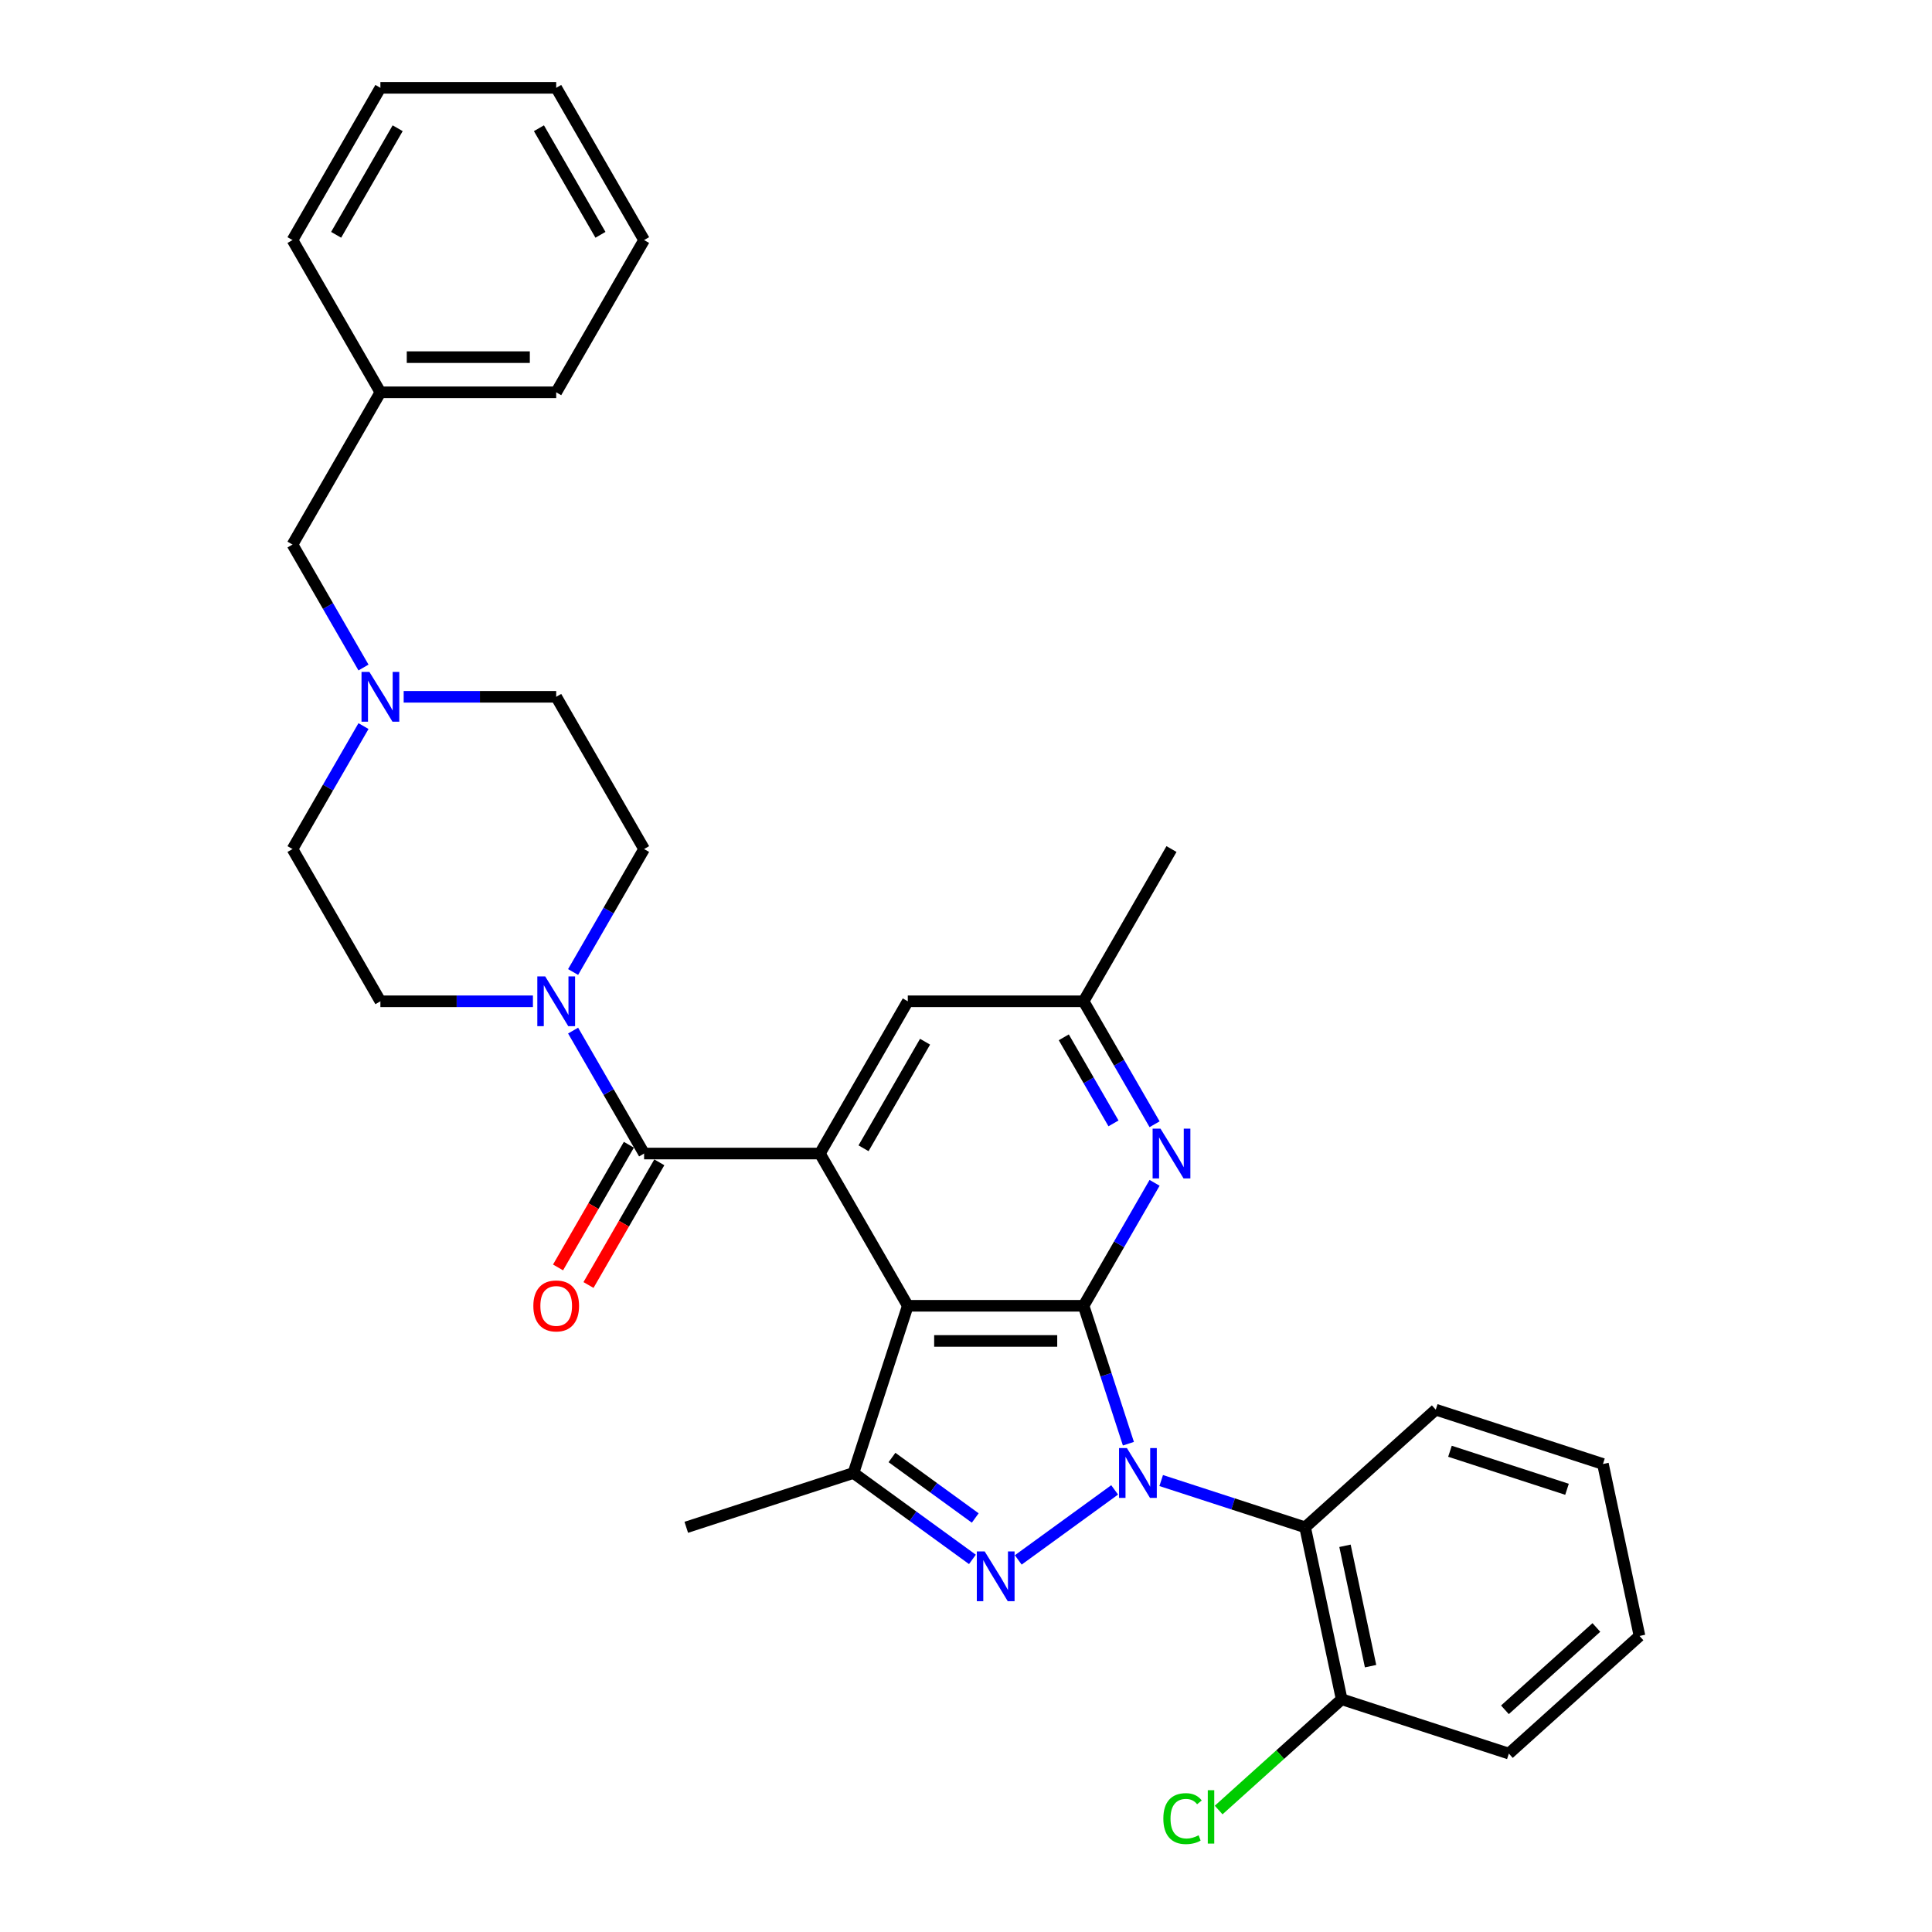 <?xml version='1.0' encoding='iso-8859-1'?>
<svg version='1.1' baseProfile='full'
              xmlns='http://www.w3.org/2000/svg'
                      xmlns:rdkit='http://www.rdkit.org/xml'
                      xmlns:xlink='http://www.w3.org/1999/xlink'
                  xml:space='preserve'
width='1000px' height='1000px' viewBox='0 0 1000 1000'>
<!-- END OF HEADER -->
<rect style='opacity:1.0;fill:#FFFFFF;stroke:none' width='1000' height='1000' x='0' y='0'> </rect>
<path class='bond-0' d='M 584.059,747.253 L 572.462,711.563' style='fill:none;fill-rule:evenodd;stroke:#0000FF;stroke-width:6px;stroke-linecap:butt;stroke-linejoin:miter;stroke-opacity:1' />
<path class='bond-0' d='M 572.462,711.563 L 560.866,675.873' style='fill:none;fill-rule:evenodd;stroke:#000000;stroke-width:6px;stroke-linecap:butt;stroke-linejoin:miter;stroke-opacity:1' />
<path class='bond-1' d='M 576.937,771.165 L 527.045,807.414' style='fill:none;fill-rule:evenodd;stroke:#0000FF;stroke-width:6px;stroke-linecap:butt;stroke-linejoin:miter;stroke-opacity:1' />
<path class='bond-6' d='M 601.032,766.327 L 638.278,778.429' style='fill:none;fill-rule:evenodd;stroke:#0000FF;stroke-width:6px;stroke-linecap:butt;stroke-linejoin:miter;stroke-opacity:1' />
<path class='bond-6' d='M 638.278,778.429 L 675.524,790.531' style='fill:none;fill-rule:evenodd;stroke:#000000;stroke-width:6px;stroke-linecap:butt;stroke-linejoin:miter;stroke-opacity:1' />
<path class='bond-2' d='M 560.866,675.873 L 469.873,675.873' style='fill:none;fill-rule:evenodd;stroke:#000000;stroke-width:6px;stroke-linecap:butt;stroke-linejoin:miter;stroke-opacity:1' />
<path class='bond-2' d='M 547.217,694.071 L 483.522,694.071' style='fill:none;fill-rule:evenodd;stroke:#000000;stroke-width:6px;stroke-linecap:butt;stroke-linejoin:miter;stroke-opacity:1' />
<path class='bond-7' d='M 560.866,675.873 L 579.238,644.051' style='fill:none;fill-rule:evenodd;stroke:#000000;stroke-width:6px;stroke-linecap:butt;stroke-linejoin:miter;stroke-opacity:1' />
<path class='bond-7' d='M 579.238,644.051 L 597.61,612.23' style='fill:none;fill-rule:evenodd;stroke:#0000FF;stroke-width:6px;stroke-linecap:butt;stroke-linejoin:miter;stroke-opacity:1' />
<path class='bond-4' d='M 503.322,807.144 L 472.538,784.778' style='fill:none;fill-rule:evenodd;stroke:#0000FF;stroke-width:6px;stroke-linecap:butt;stroke-linejoin:miter;stroke-opacity:1' />
<path class='bond-4' d='M 472.538,784.778 L 441.754,762.412' style='fill:none;fill-rule:evenodd;stroke:#000000;stroke-width:6px;stroke-linecap:butt;stroke-linejoin:miter;stroke-opacity:1' />
<path class='bond-4' d='M 504.784,785.711 L 483.235,770.055' style='fill:none;fill-rule:evenodd;stroke:#0000FF;stroke-width:6px;stroke-linecap:butt;stroke-linejoin:miter;stroke-opacity:1' />
<path class='bond-4' d='M 483.235,770.055 L 461.686,754.399' style='fill:none;fill-rule:evenodd;stroke:#000000;stroke-width:6px;stroke-linecap:butt;stroke-linejoin:miter;stroke-opacity:1' />
<path class='bond-3' d='M 469.873,675.873 L 424.376,597.071' style='fill:none;fill-rule:evenodd;stroke:#000000;stroke-width:6px;stroke-linecap:butt;stroke-linejoin:miter;stroke-opacity:1' />
<path class='bond-32' d='M 469.873,675.873 L 441.754,762.412' style='fill:none;fill-rule:evenodd;stroke:#000000;stroke-width:6px;stroke-linecap:butt;stroke-linejoin:miter;stroke-opacity:1' />
<path class='bond-5' d='M 424.376,597.071 L 333.383,597.071' style='fill:none;fill-rule:evenodd;stroke:#000000;stroke-width:6px;stroke-linecap:butt;stroke-linejoin:miter;stroke-opacity:1' />
<path class='bond-34' d='M 424.376,597.071 L 469.873,518.268' style='fill:none;fill-rule:evenodd;stroke:#000000;stroke-width:6px;stroke-linecap:butt;stroke-linejoin:miter;stroke-opacity:1' />
<path class='bond-34' d='M 446.961,594.349 L 478.809,539.188' style='fill:none;fill-rule:evenodd;stroke:#000000;stroke-width:6px;stroke-linecap:butt;stroke-linejoin:miter;stroke-opacity:1' />
<path class='bond-20' d='M 441.754,762.412 L 355.215,790.531' style='fill:none;fill-rule:evenodd;stroke:#000000;stroke-width:6px;stroke-linecap:butt;stroke-linejoin:miter;stroke-opacity:1' />
<path class='bond-8' d='M 333.383,597.071 L 315.011,565.249' style='fill:none;fill-rule:evenodd;stroke:#000000;stroke-width:6px;stroke-linecap:butt;stroke-linejoin:miter;stroke-opacity:1' />
<path class='bond-8' d='M 315.011,565.249 L 296.639,533.428' style='fill:none;fill-rule:evenodd;stroke:#0000FF;stroke-width:6px;stroke-linecap:butt;stroke-linejoin:miter;stroke-opacity:1' />
<path class='bond-12' d='M 325.503,592.521 L 307.173,624.269' style='fill:none;fill-rule:evenodd;stroke:#000000;stroke-width:6px;stroke-linecap:butt;stroke-linejoin:miter;stroke-opacity:1' />
<path class='bond-12' d='M 307.173,624.269 L 288.843,656.018' style='fill:none;fill-rule:evenodd;stroke:#FF0000;stroke-width:6px;stroke-linecap:butt;stroke-linejoin:miter;stroke-opacity:1' />
<path class='bond-12' d='M 341.263,601.62 L 322.933,633.369' style='fill:none;fill-rule:evenodd;stroke:#000000;stroke-width:6px;stroke-linecap:butt;stroke-linejoin:miter;stroke-opacity:1' />
<path class='bond-12' d='M 322.933,633.369 L 304.603,665.117' style='fill:none;fill-rule:evenodd;stroke:#FF0000;stroke-width:6px;stroke-linecap:butt;stroke-linejoin:miter;stroke-opacity:1' />
<path class='bond-13' d='M 675.524,790.531 L 694.442,879.535' style='fill:none;fill-rule:evenodd;stroke:#000000;stroke-width:6px;stroke-linecap:butt;stroke-linejoin:miter;stroke-opacity:1' />
<path class='bond-13' d='M 696.162,800.098 L 709.405,862.401' style='fill:none;fill-rule:evenodd;stroke:#000000;stroke-width:6px;stroke-linecap:butt;stroke-linejoin:miter;stroke-opacity:1' />
<path class='bond-21' d='M 675.524,790.531 L 743.145,729.644' style='fill:none;fill-rule:evenodd;stroke:#000000;stroke-width:6px;stroke-linecap:butt;stroke-linejoin:miter;stroke-opacity:1' />
<path class='bond-11' d='M 597.61,581.911 L 579.238,550.09' style='fill:none;fill-rule:evenodd;stroke:#0000FF;stroke-width:6px;stroke-linecap:butt;stroke-linejoin:miter;stroke-opacity:1' />
<path class='bond-11' d='M 579.238,550.09 L 560.866,518.268' style='fill:none;fill-rule:evenodd;stroke:#000000;stroke-width:6px;stroke-linecap:butt;stroke-linejoin:miter;stroke-opacity:1' />
<path class='bond-11' d='M 576.338,581.464 L 563.478,559.189' style='fill:none;fill-rule:evenodd;stroke:#0000FF;stroke-width:6px;stroke-linecap:butt;stroke-linejoin:miter;stroke-opacity:1' />
<path class='bond-11' d='M 563.478,559.189 L 550.617,536.914' style='fill:none;fill-rule:evenodd;stroke:#000000;stroke-width:6px;stroke-linecap:butt;stroke-linejoin:miter;stroke-opacity:1' />
<path class='bond-14' d='M 296.639,503.109 L 315.011,471.287' style='fill:none;fill-rule:evenodd;stroke:#0000FF;stroke-width:6px;stroke-linecap:butt;stroke-linejoin:miter;stroke-opacity:1' />
<path class='bond-14' d='M 315.011,471.287 L 333.383,439.466' style='fill:none;fill-rule:evenodd;stroke:#000000;stroke-width:6px;stroke-linecap:butt;stroke-linejoin:miter;stroke-opacity:1' />
<path class='bond-15' d='M 275.839,518.268 L 236.366,518.268' style='fill:none;fill-rule:evenodd;stroke:#0000FF;stroke-width:6px;stroke-linecap:butt;stroke-linejoin:miter;stroke-opacity:1' />
<path class='bond-15' d='M 236.366,518.268 L 196.894,518.268' style='fill:none;fill-rule:evenodd;stroke:#000000;stroke-width:6px;stroke-linecap:butt;stroke-linejoin:miter;stroke-opacity:1' />
<path class='bond-9' d='M 188.141,375.823 L 169.769,407.645' style='fill:none;fill-rule:evenodd;stroke:#0000FF;stroke-width:6px;stroke-linecap:butt;stroke-linejoin:miter;stroke-opacity:1' />
<path class='bond-9' d='M 169.769,407.645 L 151.397,439.466' style='fill:none;fill-rule:evenodd;stroke:#000000;stroke-width:6px;stroke-linecap:butt;stroke-linejoin:miter;stroke-opacity:1' />
<path class='bond-16' d='M 188.141,345.504 L 169.769,313.683' style='fill:none;fill-rule:evenodd;stroke:#0000FF;stroke-width:6px;stroke-linecap:butt;stroke-linejoin:miter;stroke-opacity:1' />
<path class='bond-16' d='M 169.769,313.683 L 151.397,281.861' style='fill:none;fill-rule:evenodd;stroke:#000000;stroke-width:6px;stroke-linecap:butt;stroke-linejoin:miter;stroke-opacity:1' />
<path class='bond-35' d='M 208.941,360.664 L 248.414,360.664' style='fill:none;fill-rule:evenodd;stroke:#0000FF;stroke-width:6px;stroke-linecap:butt;stroke-linejoin:miter;stroke-opacity:1' />
<path class='bond-35' d='M 248.414,360.664 L 287.887,360.664' style='fill:none;fill-rule:evenodd;stroke:#000000;stroke-width:6px;stroke-linecap:butt;stroke-linejoin:miter;stroke-opacity:1' />
<path class='bond-10' d='M 469.873,518.268 L 560.866,518.268' style='fill:none;fill-rule:evenodd;stroke:#000000;stroke-width:6px;stroke-linecap:butt;stroke-linejoin:miter;stroke-opacity:1' />
<path class='bond-23' d='M 560.866,518.268 L 606.362,439.466' style='fill:none;fill-rule:evenodd;stroke:#000000;stroke-width:6px;stroke-linecap:butt;stroke-linejoin:miter;stroke-opacity:1' />
<path class='bond-19' d='M 694.442,879.535 L 662.606,908.201' style='fill:none;fill-rule:evenodd;stroke:#000000;stroke-width:6px;stroke-linecap:butt;stroke-linejoin:miter;stroke-opacity:1' />
<path class='bond-19' d='M 662.606,908.201 L 630.77,936.866' style='fill:none;fill-rule:evenodd;stroke:#00CC00;stroke-width:6px;stroke-linecap:butt;stroke-linejoin:miter;stroke-opacity:1' />
<path class='bond-24' d='M 694.442,879.535 L 780.982,907.654' style='fill:none;fill-rule:evenodd;stroke:#000000;stroke-width:6px;stroke-linecap:butt;stroke-linejoin:miter;stroke-opacity:1' />
<path class='bond-18' d='M 333.383,439.466 L 287.887,360.664' style='fill:none;fill-rule:evenodd;stroke:#000000;stroke-width:6px;stroke-linecap:butt;stroke-linejoin:miter;stroke-opacity:1' />
<path class='bond-17' d='M 196.894,518.268 L 151.397,439.466' style='fill:none;fill-rule:evenodd;stroke:#000000;stroke-width:6px;stroke-linecap:butt;stroke-linejoin:miter;stroke-opacity:1' />
<path class='bond-22' d='M 151.397,281.861 L 196.894,203.059' style='fill:none;fill-rule:evenodd;stroke:#000000;stroke-width:6px;stroke-linecap:butt;stroke-linejoin:miter;stroke-opacity:1' />
<path class='bond-27' d='M 743.145,729.644 L 829.684,757.763' style='fill:none;fill-rule:evenodd;stroke:#000000;stroke-width:6px;stroke-linecap:butt;stroke-linejoin:miter;stroke-opacity:1' />
<path class='bond-27' d='M 750.502,751.17 L 811.08,770.853' style='fill:none;fill-rule:evenodd;stroke:#000000;stroke-width:6px;stroke-linecap:butt;stroke-linejoin:miter;stroke-opacity:1' />
<path class='bond-25' d='M 196.894,203.059 L 287.887,203.059' style='fill:none;fill-rule:evenodd;stroke:#000000;stroke-width:6px;stroke-linecap:butt;stroke-linejoin:miter;stroke-opacity:1' />
<path class='bond-25' d='M 210.543,184.86 L 274.238,184.86' style='fill:none;fill-rule:evenodd;stroke:#000000;stroke-width:6px;stroke-linecap:butt;stroke-linejoin:miter;stroke-opacity:1' />
<path class='bond-26' d='M 196.894,203.059 L 151.397,124.257' style='fill:none;fill-rule:evenodd;stroke:#000000;stroke-width:6px;stroke-linecap:butt;stroke-linejoin:miter;stroke-opacity:1' />
<path class='bond-33' d='M 780.982,907.654 L 848.603,846.767' style='fill:none;fill-rule:evenodd;stroke:#000000;stroke-width:6px;stroke-linecap:butt;stroke-linejoin:miter;stroke-opacity:1' />
<path class='bond-33' d='M 778.948,884.997 L 826.282,842.376' style='fill:none;fill-rule:evenodd;stroke:#000000;stroke-width:6px;stroke-linecap:butt;stroke-linejoin:miter;stroke-opacity:1' />
<path class='bond-30' d='M 287.887,203.059 L 333.383,124.257' style='fill:none;fill-rule:evenodd;stroke:#000000;stroke-width:6px;stroke-linecap:butt;stroke-linejoin:miter;stroke-opacity:1' />
<path class='bond-29' d='M 151.397,124.257 L 196.894,45.455' style='fill:none;fill-rule:evenodd;stroke:#000000;stroke-width:6px;stroke-linecap:butt;stroke-linejoin:miter;stroke-opacity:1' />
<path class='bond-29' d='M 173.982,121.536 L 205.83,66.374' style='fill:none;fill-rule:evenodd;stroke:#000000;stroke-width:6px;stroke-linecap:butt;stroke-linejoin:miter;stroke-opacity:1' />
<path class='bond-28' d='M 829.684,757.763 L 848.603,846.767' style='fill:none;fill-rule:evenodd;stroke:#000000;stroke-width:6px;stroke-linecap:butt;stroke-linejoin:miter;stroke-opacity:1' />
<path class='bond-31' d='M 196.894,45.455 L 287.887,45.455' style='fill:none;fill-rule:evenodd;stroke:#000000;stroke-width:6px;stroke-linecap:butt;stroke-linejoin:miter;stroke-opacity:1' />
<path class='bond-36' d='M 333.383,124.257 L 287.887,45.455' style='fill:none;fill-rule:evenodd;stroke:#000000;stroke-width:6px;stroke-linecap:butt;stroke-linejoin:miter;stroke-opacity:1' />
<path class='bond-36' d='M 310.798,121.536 L 278.951,66.374' style='fill:none;fill-rule:evenodd;stroke:#000000;stroke-width:6px;stroke-linecap:butt;stroke-linejoin:miter;stroke-opacity:1' />
<path  class='atom-0' d='M 583.288 749.528
L 591.732 763.177
Q 592.569 764.523, 593.916 766.962
Q 595.263 769.401, 595.336 769.546
L 595.336 749.528
L 598.757 749.528
L 598.757 775.297
L 595.226 775.297
L 586.163 760.374
Q 585.108 758.627, 583.98 756.625
Q 582.888 754.623, 582.56 754.005
L 582.56 775.297
L 579.212 775.297
L 579.212 749.528
L 583.288 749.528
' fill='#0000FF'/>
<path  class='atom-2' d='M 509.673 803.012
L 518.117 816.661
Q 518.954 818.008, 520.301 820.446
Q 521.648 822.885, 521.721 823.031
L 521.721 803.012
L 525.142 803.012
L 525.142 828.781
L 521.611 828.781
L 512.549 813.858
Q 511.493 812.111, 510.365 810.11
Q 509.273 808.108, 508.945 807.489
L 508.945 828.781
L 505.597 828.781
L 505.597 803.012
L 509.673 803.012
' fill='#0000FF'/>
<path  class='atom-8' d='M 600.666 584.186
L 609.11 597.835
Q 609.947 599.182, 611.294 601.62
Q 612.641 604.059, 612.714 604.204
L 612.714 584.186
L 616.135 584.186
L 616.135 609.955
L 612.604 609.955
L 603.542 595.032
Q 602.486 593.285, 601.358 591.283
Q 600.266 589.282, 599.938 588.663
L 599.938 609.955
L 596.59 609.955
L 596.59 584.186
L 600.666 584.186
' fill='#0000FF'/>
<path  class='atom-9' d='M 282.191 505.384
L 290.635 519.033
Q 291.472 520.379, 292.819 522.818
Q 294.165 525.256, 294.238 525.402
L 294.238 505.384
L 297.659 505.384
L 297.659 531.153
L 294.129 531.153
L 285.066 516.23
Q 284.01 514.483, 282.882 512.481
Q 281.79 510.479, 281.463 509.86
L 281.463 531.153
L 278.114 531.153
L 278.114 505.384
L 282.191 505.384
' fill='#0000FF'/>
<path  class='atom-10' d='M 191.198 347.779
L 199.642 361.428
Q 200.479 362.775, 201.826 365.213
Q 203.172 367.652, 203.245 367.798
L 203.245 347.779
L 206.666 347.779
L 206.666 373.548
L 203.136 373.548
L 194.073 358.625
Q 193.017 356.878, 191.889 354.877
Q 190.797 352.875, 190.47 352.256
L 190.47 373.548
L 187.121 373.548
L 187.121 347.779
L 191.198 347.779
' fill='#0000FF'/>
<path  class='atom-13' d='M 276.058 675.946
Q 276.058 669.758, 279.115 666.3
Q 282.172 662.843, 287.887 662.843
Q 293.601 662.843, 296.658 666.3
Q 299.716 669.758, 299.716 675.946
Q 299.716 682.206, 296.622 685.773
Q 293.528 689.303, 287.887 689.303
Q 282.209 689.303, 279.115 685.773
Q 276.058 682.242, 276.058 675.946
M 287.887 686.392
Q 291.818 686.392, 293.929 683.771
Q 296.076 681.114, 296.076 675.946
Q 296.076 670.886, 293.929 668.339
Q 291.818 665.754, 287.887 665.754
Q 283.956 665.754, 281.808 668.302
Q 279.697 670.85, 279.697 675.946
Q 279.697 681.15, 281.808 683.771
Q 283.956 686.392, 287.887 686.392
' fill='#FF0000'/>
<path  class='atom-20' d='M 602.144 941.313
Q 602.144 934.907, 605.129 931.559
Q 608.15 928.174, 613.864 928.174
Q 619.178 928.174, 622.017 931.923
L 619.615 933.888
Q 617.54 931.158, 613.864 931.158
Q 609.969 931.158, 607.895 933.779
Q 605.856 936.363, 605.856 941.313
Q 605.856 946.409, 607.968 949.029
Q 610.115 951.65, 614.264 951.65
Q 617.103 951.65, 620.415 949.939
L 621.434 952.669
Q 620.088 953.543, 618.05 954.052
Q 616.011 954.562, 613.755 954.562
Q 608.15 954.562, 605.129 951.141
Q 602.144 947.719, 602.144 941.313
' fill='#00CC00'/>
<path  class='atom-20' d='M 625.147 926.609
L 628.496 926.609
L 628.496 954.234
L 625.147 954.234
L 625.147 926.609
' fill='#00CC00'/>
</svg>
